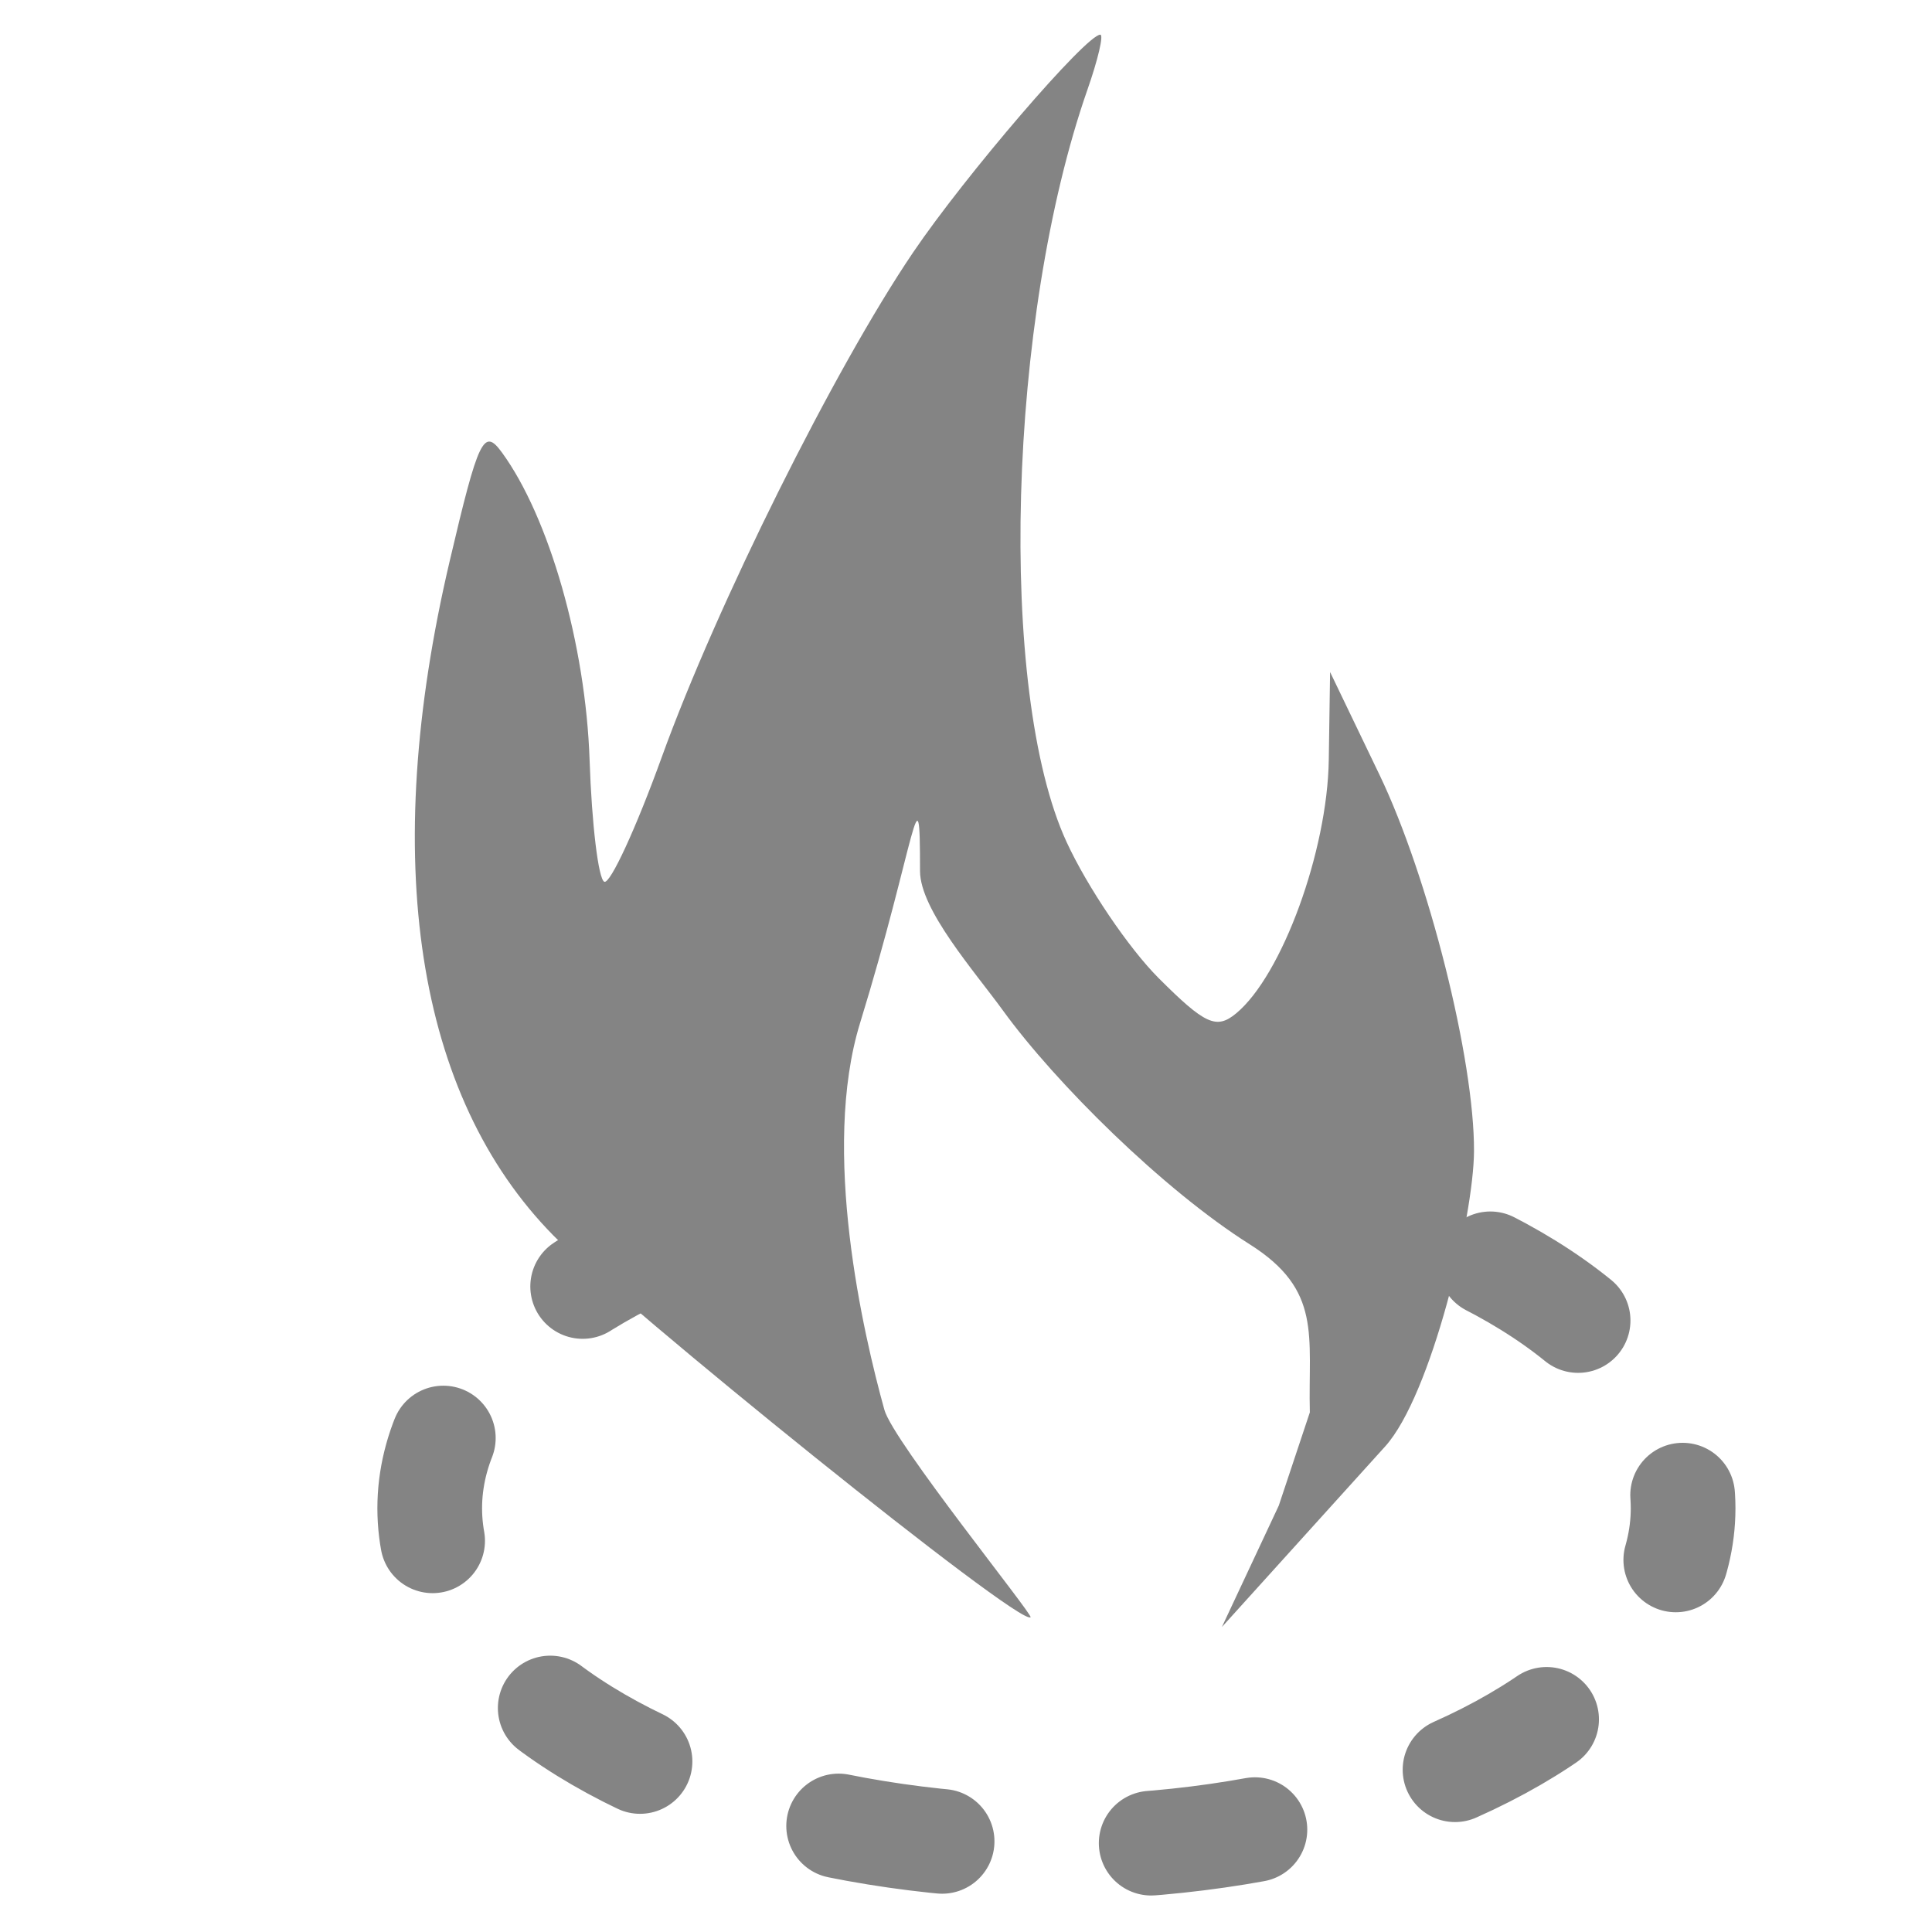 <svg xmlns="http://www.w3.org/2000/svg" width="100" height="100"><defs><clipPath clipPathUnits="userSpaceOnUse" id="a"><path d="M517.5 502.5c-1.108 0-2 .892-2 2v59.25h-31.25v-33c0-1.108-.892-2-2-2h-84.5c-1.108 0-2 .892-2 2v84.5c0 1.108.892 2 2 2h64.5v33c0 1.108.892 2 2 2h84.5c1.108 0 2-.892 2-2V591H602c1.108 0 2-.892 2-2v-84.5c0-1.108-.892-2-2-2h-84.5z" fill="#999" stroke-width="4.994" stroke-linecap="round" stroke-linejoin="round" stroke-miterlimit="1"/></clipPath></defs><g transform="translate(0 -952.362)"><ellipse cx="499" cy="554.5" rx="35.922" ry="19.422" clip-path="url(#a)" transform="translate(-395.917 529.716) scale(.903)" fill="none" stroke="#848484" stroke-width="6" stroke-linecap="round" stroke-linejoin="round" stroke-miterlimit="1" stroke-dasharray="6,12" stroke-dashoffset="3"/><path d="M67.797 1025.465c-.096-3.96.656-6.32-3.116-8.7-4.474-2.825-10.038-8.335-12.77-12.102-1.472-2.028-4.291-5.215-4.291-7.218 0-5.747-.234-1.449-3.102 7.864-2.035 6.609.165 16.083 1.258 20.026.457 1.645 7.695 10.604 7.566 10.734-.527.526-21.134-16.136-24.697-19.756-7.12-7.233-9-19.449-5.371-34.903 1.49-6.349 1.762-6.917 2.698-5.638 2.454 3.357 4.343 9.973 4.545 15.923.113 3.337.456 6.175.762 6.306.305.13 1.643-2.77 2.972-6.446 2.851-7.887 8.942-20.118 13.004-26.118 2.711-4.003 8.967-11.281 9.696-11.281.182 0-.117 1.28-.664 2.844-4.132 11.826-4.67 31.144-1.086 38.932 1.072 2.33 3.218 5.504 4.767 7.054 2.403 2.403 2.994 2.672 4.012 1.83 2.372-1.962 4.727-8.401 4.797-13.12l.068-4.551 2.552 5.309c2.544 5.293 4.922 14.759 4.897 19.496-.017 3.366-2.209 12.635-4.599 15.279l-8.451 9.348 2.945-6.285z" fill="#848484"/></g></svg>